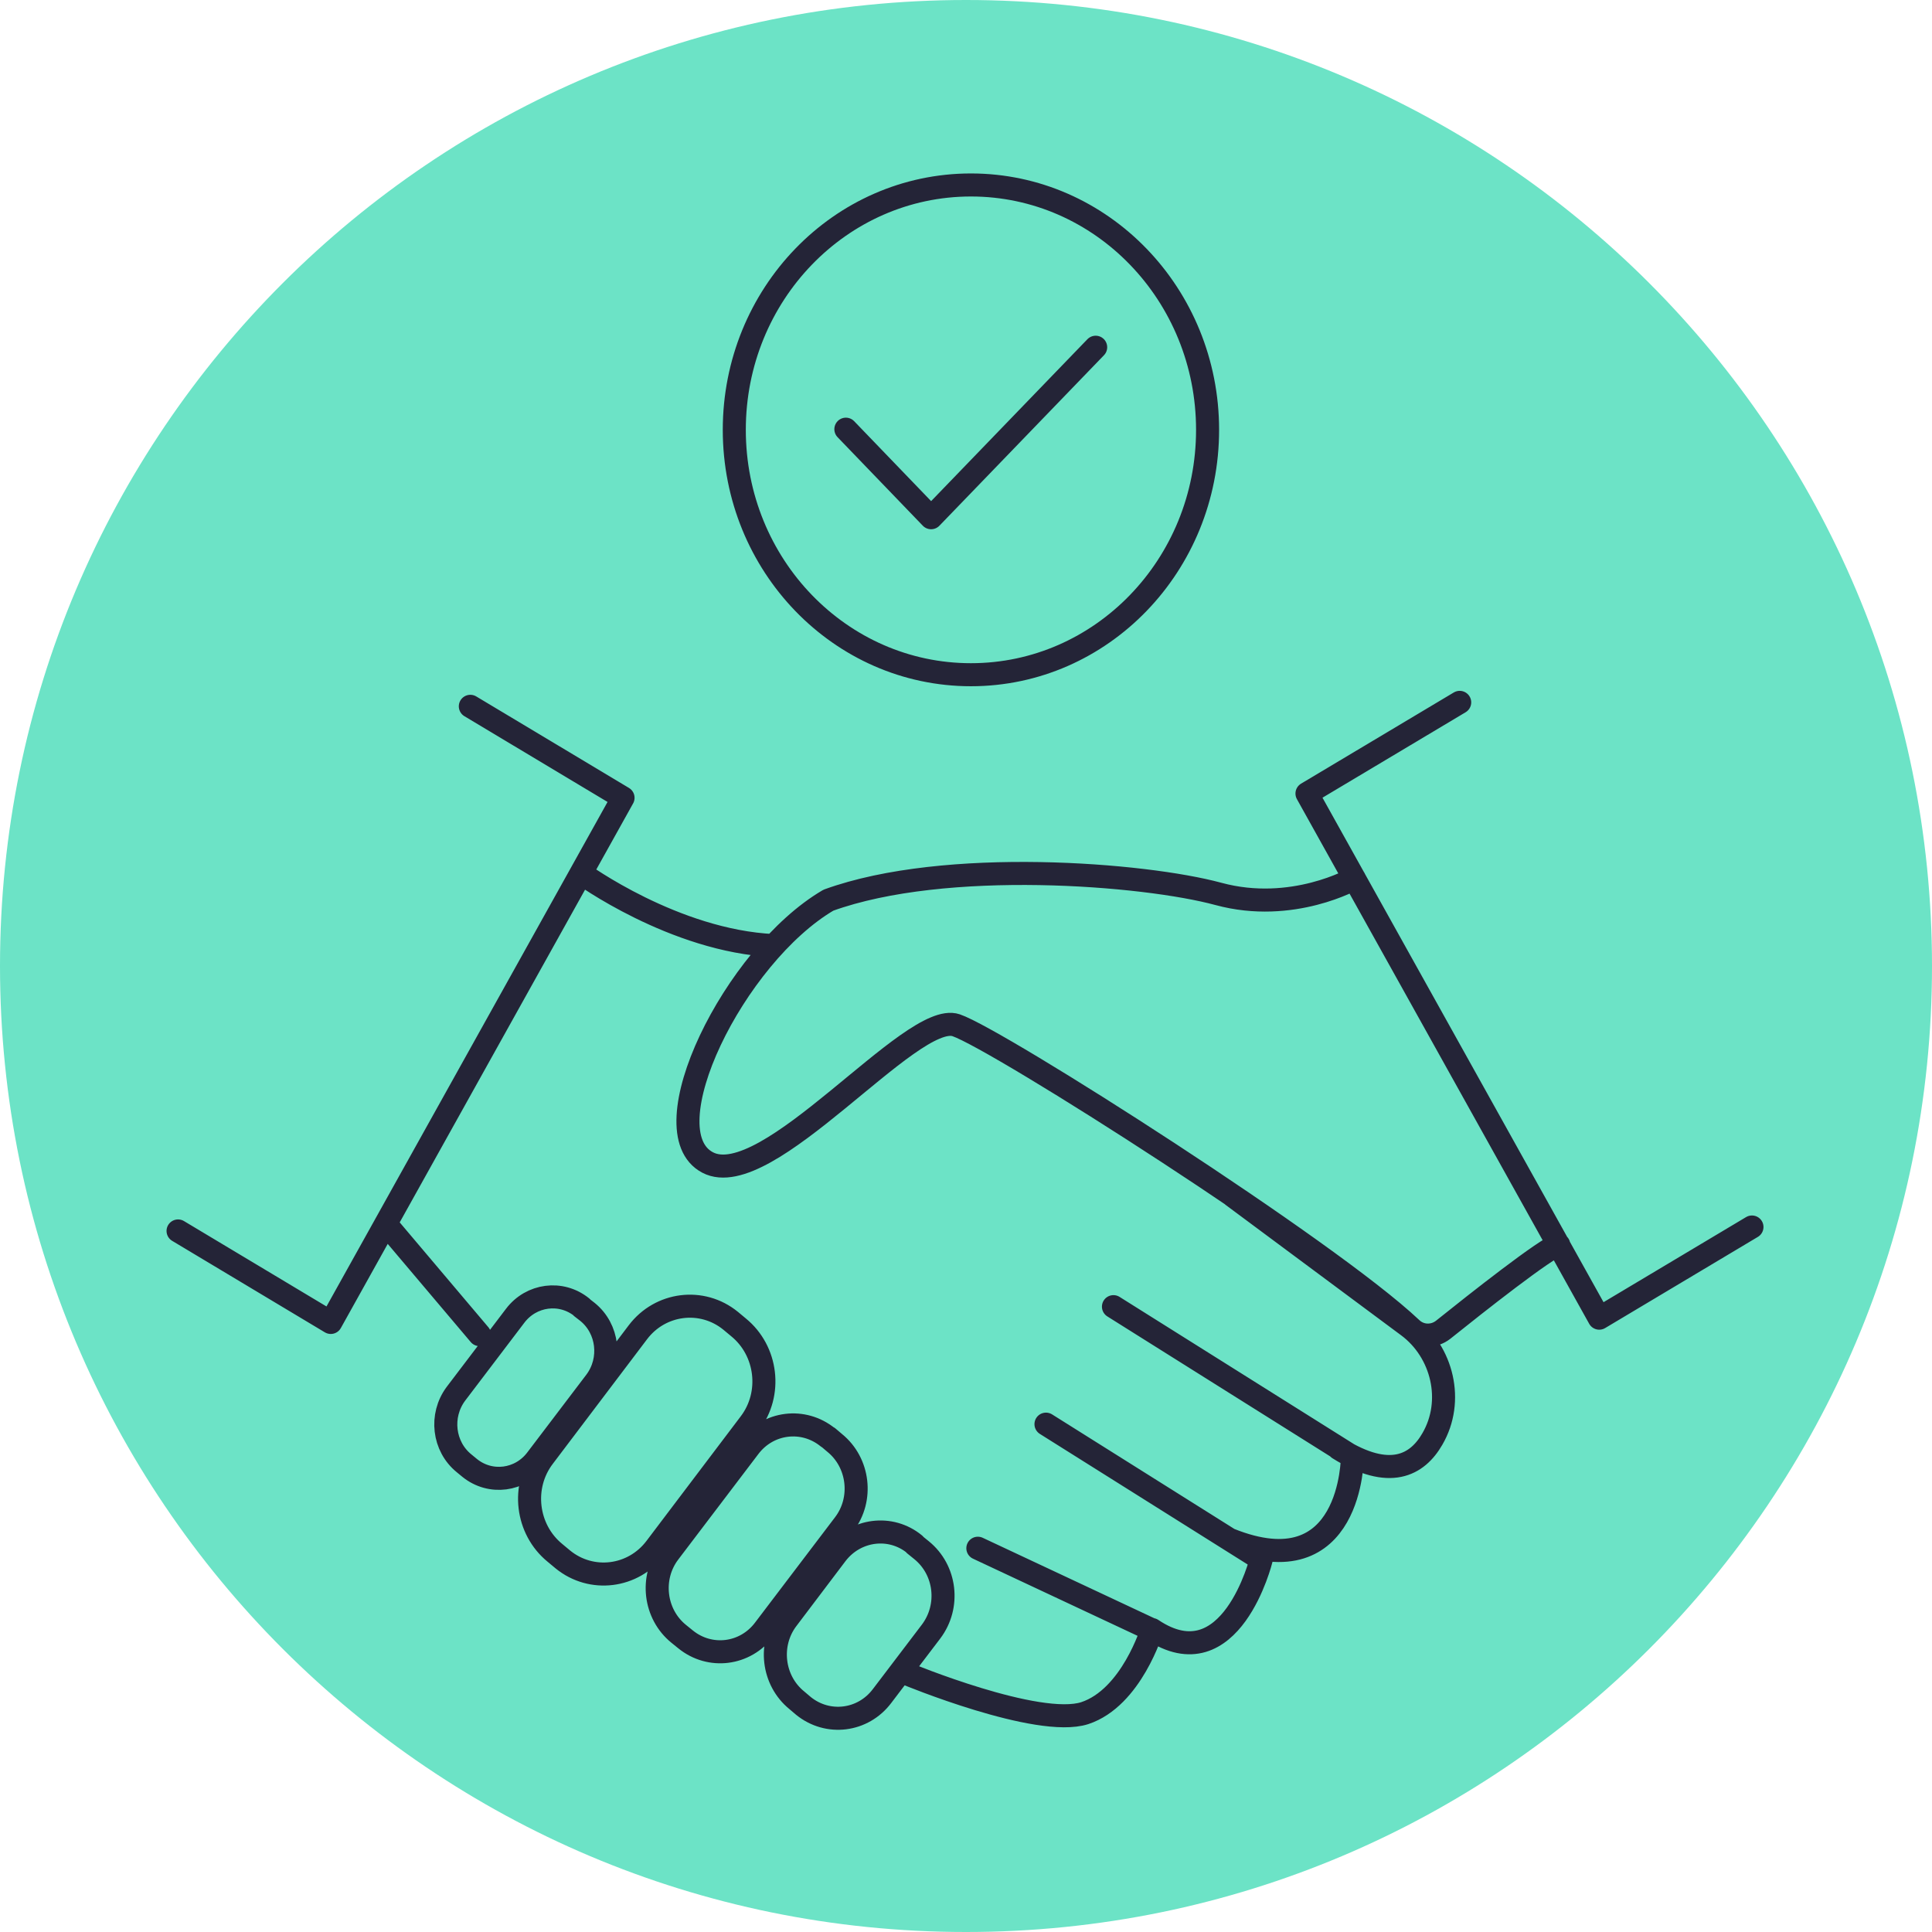 <?xml version="1.0" encoding="UTF-8"?> <svg xmlns="http://www.w3.org/2000/svg" id="Layer_2" data-name="Layer 2" width="58.7" height="58.7" viewBox="0 0 58.7 58.7"><g id="Layer_1-2" data-name="Layer 1"><g><path d="M29.35,58.7c16.21,0,29.35-13.14,29.35-29.35S45.56,0,29.35,0,0,13.14,0,29.35s13.14,29.35,29.35,29.35" style="fill: #6ce3c6;"></path><path d="M25.16,43.67l.2.17c.74.6.87,1.71.29,2.47l-2.43,3.2c-.58.77-1.65.9-2.39.3l-.21-.17c-.74-.6-.87-1.71-.29-2.47l2.43-3.2c.58-.77,1.65-.9,2.39-.3ZM22.2,40.13l.24.2c.87.71,1.03,2.02.34,2.92l-2.86,3.78c-.68.9-1.95,1.06-2.82.35l-.24-.2c-.87-.71-1.03-2.02-.34-2.92l2.86-3.78c.68-.9,1.95-1.06,2.82-.35ZM27.79,46.93l.21.17c.74.6.87,1.7.29,2.47l-1.49,1.96c-.58.77-1.65.9-2.39.3l-.2-.17c-.74-.6-.87-1.71-.29-2.47l1.49-1.97c.58-.76,1.65-.9,2.38-.3ZM17.67,39.72l.18.14c.63.51.74,1.45.25,2.11l-1.8,2.37c-.49.65-1.4.77-2.03.26l-.17-.14c-.63-.51-.74-1.45-.25-2.11l1.8-2.37c.49-.65,1.4-.77,2.03-.26ZM17.66,26.53s2.82,2.06,5.85,2.2M11.72,37.18l2.85,3.37M40.67,44.01c1.55.97,2.39.51,2.85-.29.67-1.15.31-2.65-.74-3.43l-5.33-3.96M37.35,46.77c3.74,1.51,3.74-2.51,3.74-2.51l-7.26-4.56M35,49.51c2.4,1.61,3.32-2.13,3.32-2.13l-6.54-4.11M27.54,50.85s4,1.66,5.42,1.2c1.42-.47,2.04-2.53,2.04-2.53l-5.29-2.48M41.15,26.69s-1.88,1.08-4.13.47c-2.25-.61-8.29-1.1-11.85.19-2.87,1.68-5.48,7.02-3.67,7.97,1.81.95,6.19-4.63,7.55-4.17,1.27.43,11.31,6.83,13.83,9.21.27.26.68.27.97.04,1.01-.81,3.14-2.49,3.51-2.58M44.35,21.34l-4.64,2.77,8.88,15.94,4.64-2.77M14.29,21.46l4.64,2.78-8.88,15.94-4.64-2.78M25.7,13.04l2.59,2.69,5-5.18M36.69,13.06c0-4.11-3.22-7.44-7.19-7.44s-7.19,3.33-7.19,7.44,3.22,7.44,7.19,7.44,7.19-3.33,7.19-7.44Z" style="fill: none; stroke: #242437; stroke-linecap: round; stroke-linejoin: round; stroke-width: .7px;"></path></g></g></svg> 